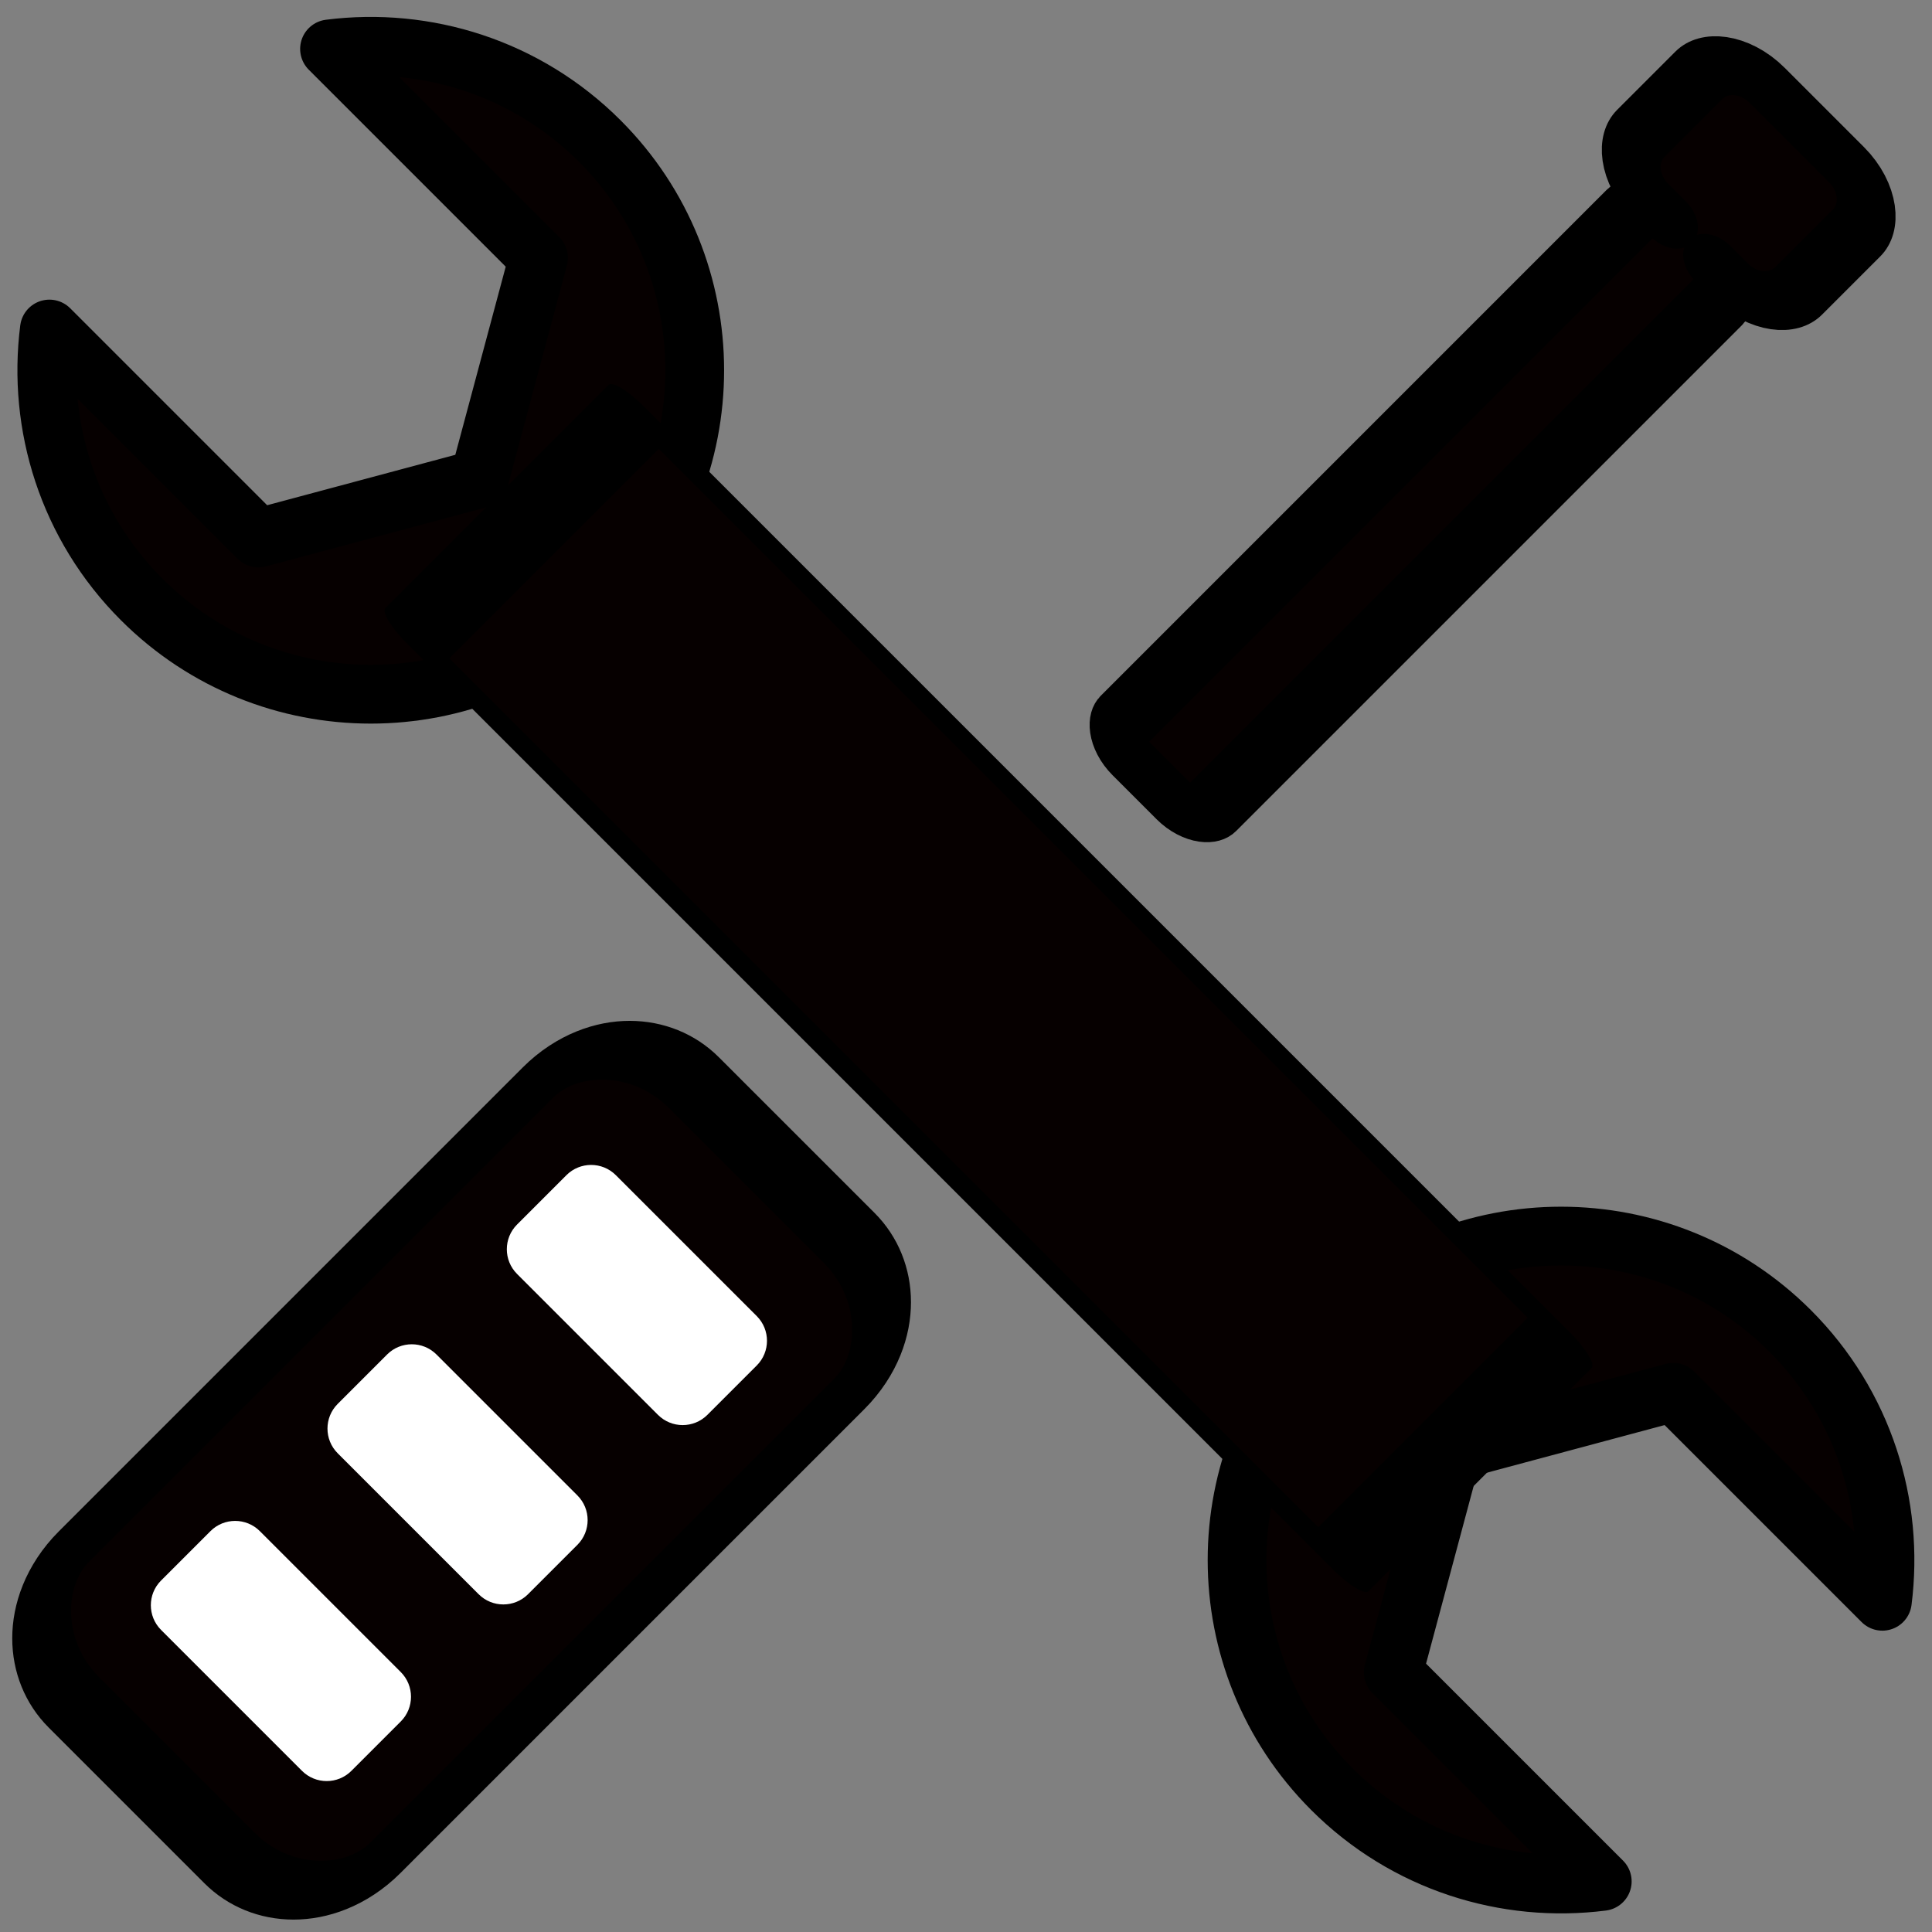 <?xml version="1.0" encoding="UTF-8" standalone="no"?>
<!DOCTYPE svg PUBLIC "-//W3C//DTD SVG 1.1//EN" "http://www.w3.org/Graphics/SVG/1.1/DTD/svg11.dtd">
<svg width="100%" height="100%" viewBox="0 0 1080 1080" version="1.1" xmlns="http://www.w3.org/2000/svg" xmlns:xlink="http://www.w3.org/1999/xlink" xml:space="preserve" xmlns:serif="http://www.serif.com/" style="fill-rule:evenodd;clip-rule:evenodd;stroke-linecap:round;stroke-linejoin:round;stroke-miterlimit:1.5;">
    <rect x="0" y="0" width="1080" height="1080" fill="#808080" stroke="none"/>
    <g transform="matrix(1.202,0,0,1.202,-109.139,-109.554)">
        <g transform="matrix(0.707,-0.707,0.707,0.707,-393.783,369.892)">
            <path d="M632.131,270.039C667.76,297.617 690.713,340.792 690.713,389.287C690.713,472.468 623.181,540 540,540C456.819,540 389.287,472.468 389.287,389.287C389.287,340.792 412.24,297.617 447.869,270.039L447.869,407.499L540,460.691L632.131,407.499L632.131,270.039Z" style="fill:rgb(6,0,0);stroke:black;stroke-width:27.34px;"/>
        </g>
        <g transform="matrix(-0.707,0.707,-0.707,-0.707,1473.78,710.108)">
            <path d="M632.131,270.039C667.76,297.617 690.713,340.792 690.713,389.287C690.713,472.468 623.181,540 540,540C456.819,540 389.287,472.468 389.287,389.287C389.287,340.792 412.24,297.617 447.869,270.039L447.869,407.499L540,460.691L632.131,407.499L632.131,270.039Z" style="fill:rgb(6,0,0);stroke:black;stroke-width:27.34px;"/>
        </g>
        <g transform="matrix(0.707,-0.707,2.933,2.933,-1539.51,-709.824)">
            <rect x="513.266" y="497.76" width="146.825" height="146.825" style="fill:rgb(6,0,0);stroke:black;stroke-width:9.06px;"/>
        </g>
    </g>
    <g transform="matrix(1.501,0,0,1.501,-269.091,-272.027)">
        <g transform="matrix(0.707,0.707,-1.175,1.175,1120.96,-297.385)">
            <path d="M263.322,690.677C263.322,677.054 244.951,665.994 222.322,665.994L140.323,665.994C117.695,665.994 99.324,677.054 99.324,690.677L99.324,837.778C99.324,851.4 117.695,862.46 140.323,862.46L222.322,862.46C244.951,862.46 263.322,851.4 263.322,837.778L263.322,690.677Z" style="fill:rgb(6,0,0);stroke:black;stroke-width:15.97px;"/>
        </g>
        <g transform="matrix(0.707,0.707,-0.525,0.525,806.006,17.565)">
            <path d="M160.42,238.714L169.718,238.714C163.314,238.714 158.114,243.914 158.114,250.319L158.114,609.068C158.114,615.472 163.314,620.672 169.718,620.672L192.927,620.672C199.332,620.672 204.532,615.472 204.532,609.068L204.532,250.319C204.532,243.914 199.332,238.714 192.927,238.714L202.226,238.714C213.606,238.714 222.845,229.475 222.845,218.095L222.845,176.857C222.845,165.476 213.606,156.237 202.226,156.237L160.42,156.237C149.04,156.237 139.801,165.476 139.801,176.857L139.801,218.095C139.801,229.475 149.04,238.714 160.42,238.714Z" style="fill:rgb(6,0,0);stroke:black;stroke-width:24.86px;"/>
        </g>
    </g>
    <g transform="matrix(0.965,0.965,-0.707,0.707,601.905,175.377)">
        <path d="M211.951,823.76C211.951,812.984 205.541,804.235 197.646,804.235L116.004,804.235C108.109,804.235 101.699,812.984 101.699,823.76L101.699,862.812C101.699,873.588 108.109,882.337 116.004,882.337L197.646,882.337C205.541,882.337 211.951,873.588 211.951,862.812L211.951,823.76Z" style="fill:white;"/>
    </g>
    <g transform="matrix(0.965,0.965,-0.707,0.707,700.645,76.636)">
        <path d="M211.951,823.76C211.951,812.984 205.541,804.235 197.646,804.235L116.004,804.235C108.109,804.235 101.699,812.984 101.699,823.76L101.699,862.812C101.699,873.588 108.109,882.337 116.004,882.337L197.646,882.337C205.541,882.337 211.951,873.588 211.951,862.812L211.951,823.76Z" style="fill:white;"/>
    </g>
    <g transform="matrix(0.965,0.965,-0.707,0.707,800.9,-23.619)">
        <path d="M211.951,823.76C211.951,812.984 205.541,804.235 197.646,804.235L116.004,804.235C108.109,804.235 101.699,812.984 101.699,823.76L101.699,862.812C101.699,873.588 108.109,882.337 116.004,882.337L197.646,882.337C205.541,882.337 211.951,873.588 211.951,862.812L211.951,823.76Z" style="fill:white;"/>
    </g>
</svg>
